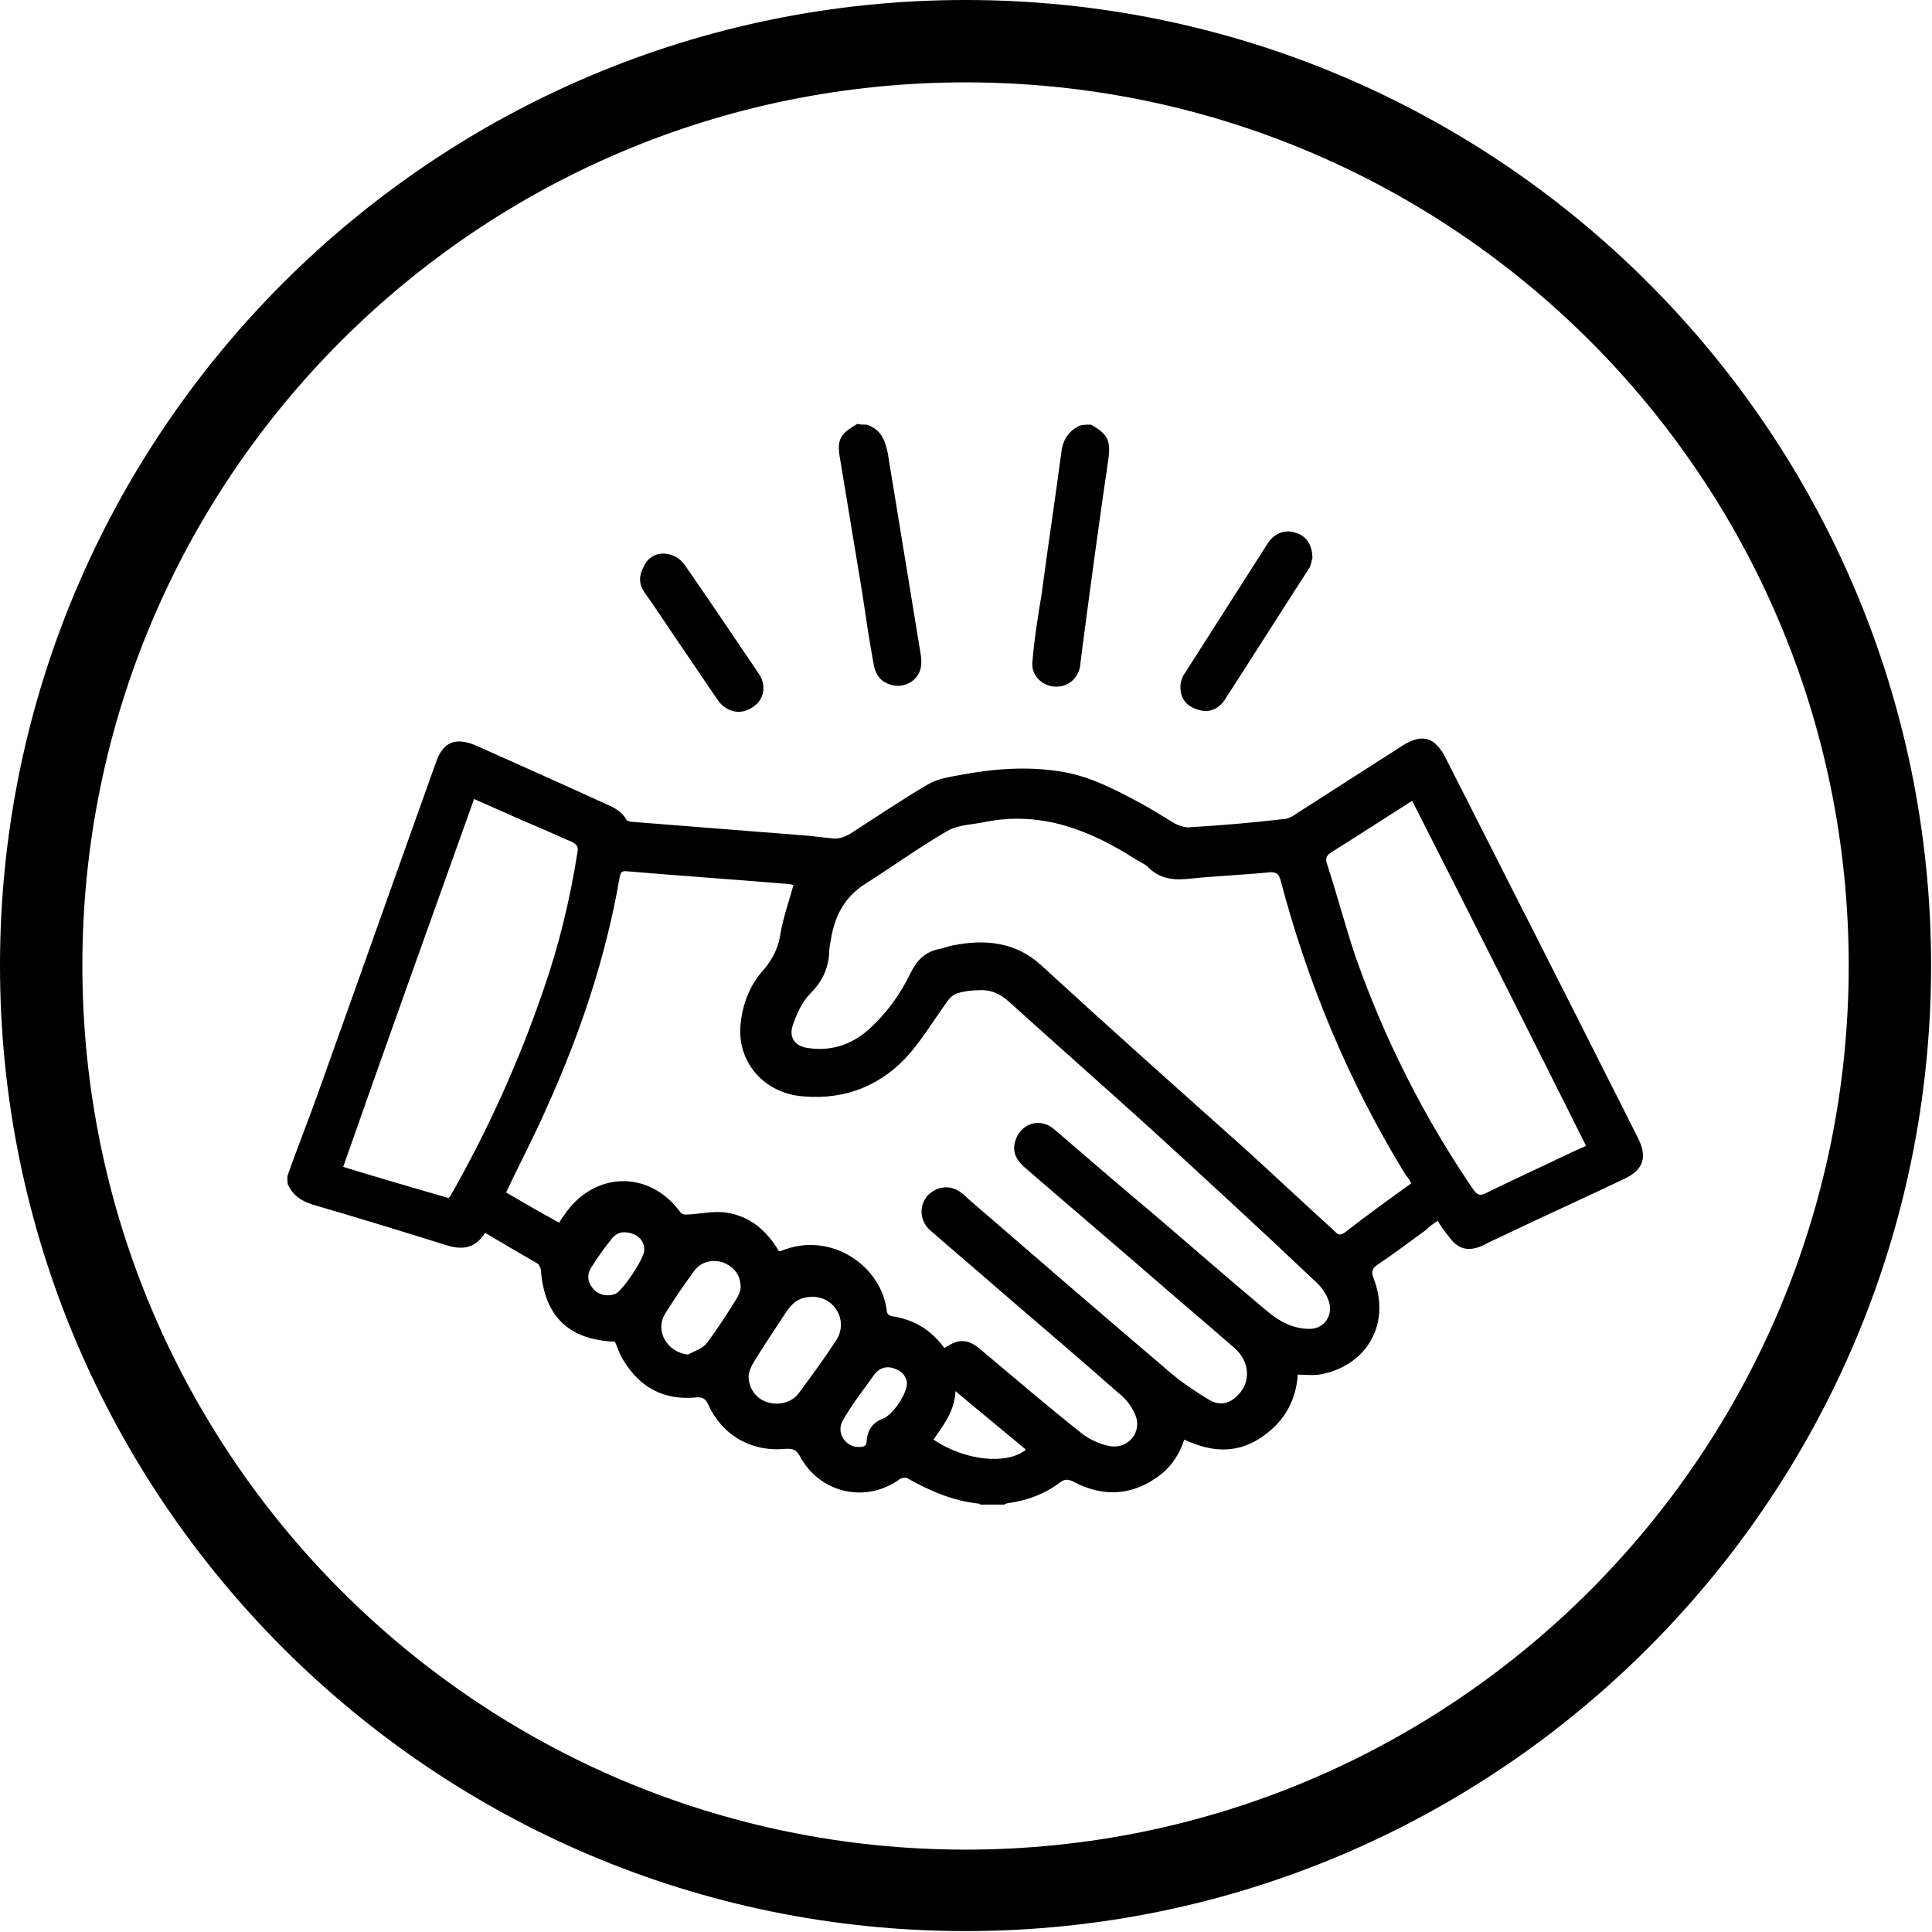 <?xml version="1.0" encoding="UTF-8"?> <!-- Generator: Adobe Illustrator 25.2.1, SVG Export Plug-In . SVG Version: 6.00 Build 0) --> <svg xmlns="http://www.w3.org/2000/svg" xmlns:xlink="http://www.w3.org/1999/xlink" version="1.1" id="Capa_1" x="0px" y="0px" width="211.1px" height="211.1px" viewBox="0 0 211.1 211.1" style="enable-background:new 0 0 211.1 211.1;" xml:space="preserve"> <g> <path d="M31.4,128.5c1.1-3.1,2.3-6.1,3.4-9.2c4.3-12,8.5-23.9,12.8-35.9c0.8-2.4,2.2-2.9,4.5-1.9c4.7,2.1,9.4,4.2,14,6.3 c0.9,0.4,1.8,0.8,2.3,1.7c0.1,0.2,0.4,0.3,0.7,0.3c6.3,0.5,12.7,1,19,1.5c0.9,0.1,1.8,0.2,2.8,0.3c0.7,0.1,1.3-0.1,2-0.5 c2.8-1.8,5.6-3.7,8.5-5.4c1-0.6,2.3-0.8,3.4-1c3.7-0.7,7.3-1,11.1-0.4c3.2,0.5,6,2,8.8,3.5c1.3,0.7,2.5,1.5,3.7,2.2 c0.4,0.2,1,0.4,1.4,0.4c3.5-0.2,7-0.5,10.4-0.9c0.4,0,0.9-0.2,1.3-0.5c3.9-2.5,7.8-5,11.7-7.5c2.2-1.4,3.6-1,4.8,1.4 c6.8,13.4,13.6,26.8,20.4,40.3c0.2,0.4,0.4,0.8,0.6,1.2c1,2,0.6,3.4-1.5,4.4c-4.2,2-8.4,3.9-12.6,5.9c-1,0.5-2,0.9-2.9,1.4 c-1.6,0.7-2.7,0.4-3.7-1c-0.4-0.5-0.8-1-1.2-1.7c-0.5,0.3-0.9,0.6-1.3,1c-1.8,1.3-3.5,2.6-5.3,3.8c-0.6,0.4-0.7,0.8-0.4,1.5 c1.6,4.2,0,8.2-3.9,9.9c-0.7,0.3-1.4,0.5-2.1,0.6c-0.7,0.1-1.5,0-2.3,0c-0.2,3.1-1.7,5.4-4.2,7c-2.7,1.7-5.4,1.4-8.2,0.1 c-0.6,1.8-1.6,3.2-3.1,4.2c-2.9,2-6,2-9,0.4c-0.6-0.3-1-0.3-1.5,0.1c-1.6,1.2-3.4,1.9-5.4,2.2c-0.2,0-0.5,0.1-0.7,0.2 c-0.9,0-1.7,0-2.6,0c0,0-0.1-0.1-0.1-0.1c-2.9-0.3-5.4-1.4-7.9-2.8c-0.2-0.1-0.7,0-0.9,0.2c-3.7,2.6-8.7,1.4-10.8-2.6 c-0.4-0.7-0.7-0.8-1.5-0.8c-3.8,0.4-7-1.5-8.5-4.8c-0.3-0.7-0.7-0.9-1.4-0.8c-3.5,0.3-6.1-1.1-7.9-4.1c-0.4-0.6-0.6-1.3-0.9-2 c-5.1-0.2-7.7-2.8-8.1-7.8c0-0.2-0.2-0.6-0.3-0.7c-1.9-1.1-3.8-2.2-5.8-3.4c-1.1,1.8-2.6,1.9-4.4,1.3c-4.8-1.5-9.7-3-14.5-4.4 c-1.2-0.4-2.1-1-2.6-2.1C31.4,129.4,31.4,129,31.4,128.5z M103.2,147.3c1.6-1.1,2.6-1,4,0.2c3.7,3.1,7.3,6.2,11.1,9.2 c0.8,0.6,1.9,1.1,2.9,1.3c2.1,0.4,3.7-1.6,2.8-3.5c-0.4-0.9-1-1.7-1.8-2.3c-4.4-3.9-8.8-7.6-13.3-11.5c-2.4-2.1-4.9-4.2-7.3-6.3 c-1.1-1-1.2-2.6-0.3-3.7c1-1.1,2.5-1.3,3.7-0.4c0.3,0.2,0.6,0.5,0.8,0.7c7.4,6.4,14.7,12.7,22.1,19c1.3,1.1,2.8,2.1,4.3,3 c1.1,0.6,2.1,0.4,3-0.5c1.5-1.4,1.4-3.7-0.3-5.2c-3.1-2.7-6.3-5.4-9.4-8.1c-4.5-3.9-9.1-7.8-13.6-11.7c-0.8-0.7-1.3-1.6-1-2.7 c0.5-2,2.7-2.8,4.3-1.4c3.6,3.1,7.2,6.2,10.9,9.3c4.1,3.5,8.2,7.1,12.4,10.6c1.3,1.1,2.8,1.9,4.6,1.9c1.6,0,2.6-1.5,2.1-3 c-0.3-0.9-0.9-1.7-1.6-2.3c-5.9-5.6-11.9-11.1-17.9-16.6c-5.1-4.6-10.3-9.2-15.4-13.8c-1-0.9-2-1.4-3.4-1.3c-0.7,0-1.5,0.1-2.2,0.3 c-0.4,0.1-0.8,0.4-1.1,0.8c-1.4,1.9-2.6,3.9-4.1,5.7c-3,3.5-7,5.2-11.7,4.8c-4.2-0.3-7.2-3.6-6.9-7.7c0.2-2.3,1-4.5,2.6-6.2 c1-1.2,1.6-2.5,1.8-4c0.3-1.7,0.9-3.4,1.4-5.2c-0.1,0-0.3-0.1-0.5-0.1c-5.9-0.5-11.8-0.9-17.7-1.4c-0.7-0.1-0.7,0.3-0.8,0.7 c-1.5,8.7-4.3,17-7.9,25c-1.4,3.2-3,6.2-4.5,9.4c1.9,1.1,3.8,2.2,5.8,3.3c0.2-0.4,0.4-0.6,0.6-0.9c3.2-4.7,9.2-4.9,12.6-0.3 c0.3,0.4,0.6,0.3,1,0.3c1.4-0.1,2.8-0.4,4.1-0.2c2.6,0.4,4.4,2,5.7,4.2c0.1,0,0.2,0,0.2,0c5.5-2.3,11.1,1.7,11.6,6.6 c0,0.2,0.3,0.5,0.5,0.5C100,144.2,101.8,145.4,103.2,147.3z M154.2,129.3c-0.2-0.4-0.4-0.7-0.6-0.9c-6.2-10.1-10.7-20.9-13.7-32.3 c-0.2-0.6-0.4-0.8-1.1-0.8c-2.9,0.3-5.8,0.4-8.7,0.7c-1.7,0.2-3.3,0.1-4.6-1.2c-0.4-0.4-0.9-0.6-1.4-0.9c-5-3.2-10.3-5.3-16.4-4.1 c-1.4,0.3-3,0.3-4.2,1c-3.1,1.8-6,3.9-9,5.8c-2.2,1.4-3.3,3.5-3.7,6c-0.1,0.5-0.2,1-0.2,1.5c-0.1,1.8-0.8,3.2-2.1,4.5 c-0.9,0.9-1.5,2.3-1.9,3.5c-0.4,1.3,0.3,2.2,1.6,2.4c2.5,0.4,4.8-0.3,6.7-2c2-1.8,3.5-3.9,4.6-6.2c0.7-1.4,1.6-2.3,3.1-2.6 c0.5-0.1,1-0.3,1.5-0.4c3.5-0.7,6.9-0.4,9.7,2.2c7.3,6.7,14.7,13.3,22.1,19.9c3.3,3,6.6,6.1,9.9,9.1c0.3,0.3,0.5,0.6,1.1,0.2 C149.2,132.9,151.7,131.1,154.2,129.3z M51.8,87.3c-4.8,13.4-9.6,26.8-14.3,40.2c3.9,1.2,7.7,2.3,11.5,3.4c0.1-0.1,0.2-0.2,0.2-0.2 c4.1-7.2,7.5-14.7,10.2-22.6c1.7-4.9,2.9-9.9,3.7-15c0.1-0.5,0-0.8-0.6-1.1c-1.1-0.5-2.3-1-3.4-1.5C56.7,89.5,54.3,88.4,51.8,87.3z M154.3,87.5c-3,1.9-5.9,3.8-8.8,5.6c-0.6,0.4-0.7,0.7-0.5,1.3c1.1,3.4,2,6.8,3.1,10.1c3.2,9.1,7.5,17.6,12.9,25.5 c0.4,0.5,0.6,0.7,1.3,0.4c2.2-1.1,4.4-2.1,6.5-3.1c1.5-0.7,2.9-1.4,4.5-2.1C167,112.6,160.7,100.1,154.3,87.5z M88.8,141.7 c-1.2,0-2,0.4-2.8,1.5c-1.3,2-2.6,3.9-3.8,5.9c-0.2,0.4-0.4,0.9-0.4,1.3c0,1.3,0.8,2.4,2,2.8c1.2,0.4,2.7,0.1,3.5-1 c1.4-1.9,2.8-3.8,4.1-5.8C92.7,144.3,91.2,141.7,88.8,141.7z M75.2,148c0.7-0.4,1.5-0.6,2-1.2c1.2-1.6,2.3-3.3,3.4-5.1 c0.2-0.4,0.4-0.9,0.3-1.4c-0.1-1.2-0.9-2-2-2.4c-1.2-0.3-2.3,0-3,0.9c-1.1,1.5-2.2,3.1-3.2,4.7C71.5,145.4,72.9,147.8,75.2,148z M104.4,152c-0.1,2.2-1.3,3.7-2.4,5.3c3.4,2.3,8,2.8,10.1,1.1C109.6,156.3,107,154.2,104.4,152z M99.1,151.2c0-0.6-0.4-1.3-1.2-1.6 c-0.9-0.4-1.7-0.2-2.3,0.5c-1.2,1.7-2.5,3.3-3.5,5.1c-0.8,1.3,0.3,3,1.8,2.9c0.5,0,0.8-0.1,0.8-0.7c0.1-1.2,0.7-2,1.8-2.4 C97.5,154.6,99,152.5,99.1,151.2z M70.4,136.6c0-0.8-0.4-1.5-1.3-1.8c-0.9-0.3-1.7-0.2-2.3,0.6c-0.8,1-1.5,2-2.2,3.1 c-0.5,0.8-0.4,1.6,0.2,2.3c0.6,0.7,1.5,0.9,2.4,0.6C68,141.1,70.4,137.5,70.4,136.6z"></path> <path d="M94.7,46.4c1.5,0.5,2,1.6,2.3,3.1c1.2,7.3,2.4,14.7,3.6,22c0.2,1.2,0,2.2-0.9,2.9c-0.8,0.6-1.8,0.7-2.7,0.3 c-0.8-0.3-1.3-1-1.5-1.9c-0.5-2.7-0.9-5.4-1.3-8.1c-0.8-4.8-1.6-9.7-2.4-14.5c-0.4-2.2,0-2.8,1.9-3.9 C93.9,46.4,94.3,46.4,94.7,46.4z"></path> <path d="M119.2,46.4c1.8,1,2.2,1.7,1.9,3.8c-1,6.8-1.9,13.5-2.8,20.3c-0.1,0.8-0.2,1.6-0.3,2.4c-0.3,1.4-1.5,2.3-3,2.1 c-1.3-0.2-2.3-1.3-2.2-2.6c0.2-2.5,0.6-5,1-7.4c0.7-5.3,1.5-10.5,2.2-15.8c0.2-1.3,0.9-2.2,2-2.7C118.3,46.4,118.7,46.4,119.2,46.4 z"></path> <path d="M143.4,61c-0.1,0.2-0.1,0.6-0.3,1c-3.1,4.8-6.2,9.7-9.3,14.5c-0.6,0.9-1.6,1.4-2.7,1.1c-1.2-0.3-2-1-2.1-2.2 c-0.1-0.6,0.1-1.4,0.5-1.9c3-4.7,6-9.4,9-14.1c0.7-1.1,1.9-1.6,3-1.2C142.7,58.5,143.4,59.5,143.4,61z"></path> <path d="M72.7,60.5c0.8,0.1,1.5,0.4,2.1,1.2c2.7,3.9,5.4,7.9,8.1,11.9c0.9,1.3,0.6,2.9-0.7,3.7c-1.2,0.8-2.7,0.6-3.7-0.7 c-1.7-2.5-3.4-5-5.1-7.5c-1-1.5-2-3-3-4.4c-0.6-0.9-0.6-1.8-0.1-2.7C70.7,61,71.6,60.4,72.7,60.5z"></path> </g> <path d="M105.5,0C47.3,0,0,47.3,0,105.5s47.3,105.5,105.5,105.5s105.5-47.3,105.5-105.5S163.8,0,105.5,0z M105.5,202.1 C52.2,202.1,9,158.8,9,105.5S52.2,9,105.5,9s96.5,43.2,96.5,96.5S158.8,202.1,105.5,202.1z"></path> </svg> 